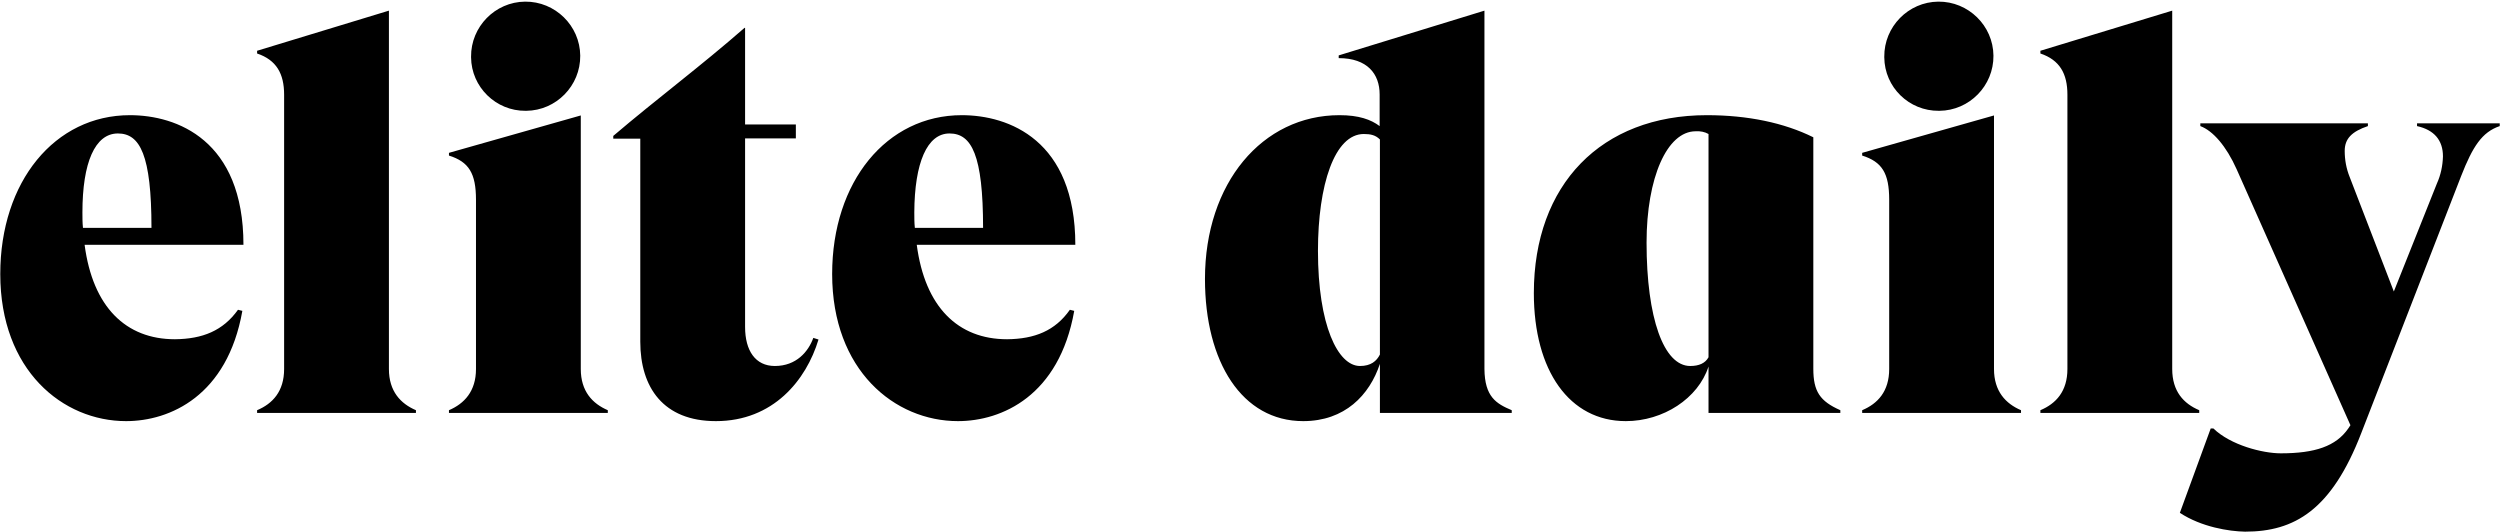 <?xml version="1.0" encoding="UTF-8"?>
<svg width="916px" height="195px" viewBox="0 0 916 195" version="1.1" xmlns="http://www.w3.org/2000/svg" xmlns:xlink="http://www.w3.org/1999/xlink">
    <!-- Generator: Sketch 51.2 (57519) - http://www.bohemiancoding.com/sketch -->
    <title>Slice</title>
    <desc>Created with Sketch.</desc>
    <defs></defs>
    <g id="Page-1" stroke="none" stroke-width="1" fill="none" fill-rule="evenodd">
        <g id="ed" fill="#000000" fill-rule="nonzero">
            <path d="M87.2,113.5 L88.8,113.9 C83.3,145 62.3,154.3 46.2,154.3 C23,154.3 0.1,135.7 0.1,100.4 C0.1,66.5 20.1,42.2 47.6,42.2 C64.8,42.2 89.2,51.3 89.2,89.7 L31,89.7 C34,112.5 46.1,124.3 64.1,124.3 C74.2,124.2 81.7,121.2 87.2,113.5 Z M30.2,77.8 C30.2,79.7 30.2,81.6 30.4,83.5 L55.5,83.5 C55.5,56.8 51.3,48.9 43.2,48.9 C34.8,48.9 30.2,59.6 30.2,77.8 Z M152.4,150.3 L152.4,151.3 L94.2,151.3 L94.2,150.3 C99.9,147.9 104.1,143.4 104.1,135.2 L104.1,34.7 C104.1,27 101.3,22 94.2,19.6 L94.2,18.6 L142.5,3.9 L142.5,135.2 C142.5,143.4 146.8,147.9 152.4,150.3 Z M222.7,150.3 L222.7,151.3 L164.5,151.3 L164.5,150.3 C170.1,147.9 174.4,143.4 174.4,135.2 L174.4,73.2 C174.4,63.5 171.8,59.3 164.5,57 L164.5,56 L212.8,42.3 L212.8,135.2 C212.8,143.4 217.1,147.9 222.7,150.3 Z M172.6,20.8 C172.5,9.8 181.4,0.7 192.4,0.6 C203.4,0.5 212.5,9.4 212.6,20.4 C212.7,31.4 203.8,40.5 192.8,40.6 L192.6,40.6 C181.7,40.7 172.7,31.9 172.6,21 L172.6,20.8 Z M299.9,124.4 C295.4,139.3 283.3,154.3 262.3,154.3 C243.1,154.3 234.6,142 234.6,125.2 L234.6,50.8 L224.7,50.8 L224.7,49.8 C240.3,36.5 256.8,24.2 272.8,10.2 L273,10.2 L273,45.6 L291.6,45.6 L291.6,50.7 L273,50.7 L273,119.8 C273,128.5 276.8,134.1 283.9,134.1 C291.8,134.1 296.2,128.8 298,123.8 L299.9,124.4 Z M392,113.5 L393.6,113.9 C388.1,145 367.1,154.3 351,154.3 C327.8,154.3 304.9,135.7 304.9,100.4 C304.9,66.5 324.9,42.2 352.4,42.2 C369.6,42.2 394,51.3 394,89.7 L335.9,89.7 C338.9,112.5 351,124.3 369,124.3 C379.1,124.2 386.6,121.2 392,113.5 Z M335,77.8 C335,79.7 335,81.6 335.2,83.5 L360.2,83.5 C360.2,56.8 356,48.9 347.9,48.9 C339.7,48.9 335.1,59.6 335,77.8 Z M553.9,150.3 L553.9,151.3 L505.6,151.3 L505.6,133.3 C501.8,144.8 492.7,154.3 477.5,154.3 C455.1,154.3 441.5,132.7 441.5,102.2 C441.5,67.1 462.5,42.2 490.8,42.2 C497.9,42.2 502.3,43.8 505.5,46.2 L505.5,34.6 C505.5,27.1 501,21.3 490.5,21.3 L490.5,20.3 L543.9,3.9 L543.9,135.2 C544,145.4 548.2,147.9 553.9,150.3 Z M505.6,129.9 L505.6,51.1 C504,49.5 502.2,49.1 499.7,49.1 C489,49.1 482.9,67.7 482.9,91.9 C482.9,119.2 490.2,134.1 498.3,134.1 C502.3,134.1 504.4,132.3 505.6,129.9 Z M674.3,150.3 L674.3,151.3 L626,151.3 L626,134.3 C622.2,146 609.4,154.3 595.7,154.3 C575.1,154.3 562,135.9 562,107.4 C562,67.6 586.7,42.2 625.4,42.2 C640.4,42.2 653.7,45 664.4,50.3 L664.4,135.1 C664.4,143.4 666.8,147 674.3,150.3 Z M626,130.9 L626,49.1 C624.6,48.3 623,48 621.3,48.1 C610.8,48.1 603.3,65.1 603.3,88.9 C603.3,116.6 609.6,134.1 619.3,134.1 C622.5,134.1 624.8,133.1 626,130.9 Z M740.5,150.3 L740.5,151.3 L682.3,151.3 L682.3,150.3 C688,147.9 692.2,143.4 692.2,135.2 L692.2,73.2 C692.2,63.5 689.6,59.3 682.3,57 L682.3,56 L730.6,42.3 L730.6,135.2 C730.6,143.4 734.9,147.9 740.5,150.3 Z M690.4,20.8 C690.3,9.8 699.2,0.7 710.2,0.6 C721.2,0.5 730.3,9.4 730.4,20.4 C730.5,31.4 721.6,40.5 710.6,40.6 L710.4,40.6 C699.5,40.7 690.5,32 690.4,21 L690.4,20.8 Z M805.8,150.3 L805.8,151.3 L747.6,151.3 L747.6,150.3 C753.3,147.9 757.5,143.4 757.5,135.2 L757.5,34.7 C757.5,27 754.7,22 747.6,19.6 L747.6,18.6 L795.9,3.9 L795.9,135.2 C795.9,143.4 800.1,147.9 805.8,150.3 Z" id="Shape"></path>
            <path d="M798.7,187.9 L810,157 L811,157 C817.3,163.1 829,166.1 835.7,166.1 C848.2,166.1 855.9,163.5 860.4,157 L861.2,155.8 L819.5,62 C815.7,53.5 810.8,47.9 806.2,46.2 L806.2,45.2 L867.6,45.2 L867.6,46.2 C861.7,48.2 859.1,50.8 859.1,55.3 C859.1,58.6 859.7,61.8 860.9,64.8 L877.1,106.8 L892.9,67.2 C894.3,64.1 895,60.7 895.1,57.3 C895.1,51.4 891.9,47.6 885.6,46.2 L885.6,45.2 L915.9,45.2 L915.9,46.2 C909.4,48.4 906,53.7 901.8,64.4 L865.2,158.6 C854.3,186.9 840.7,194.8 822.6,194.8 C816.7,194.7 806.6,193.1 798.7,187.9 Z" id="Shape"></path>
        </g>
    </g>
</svg>
